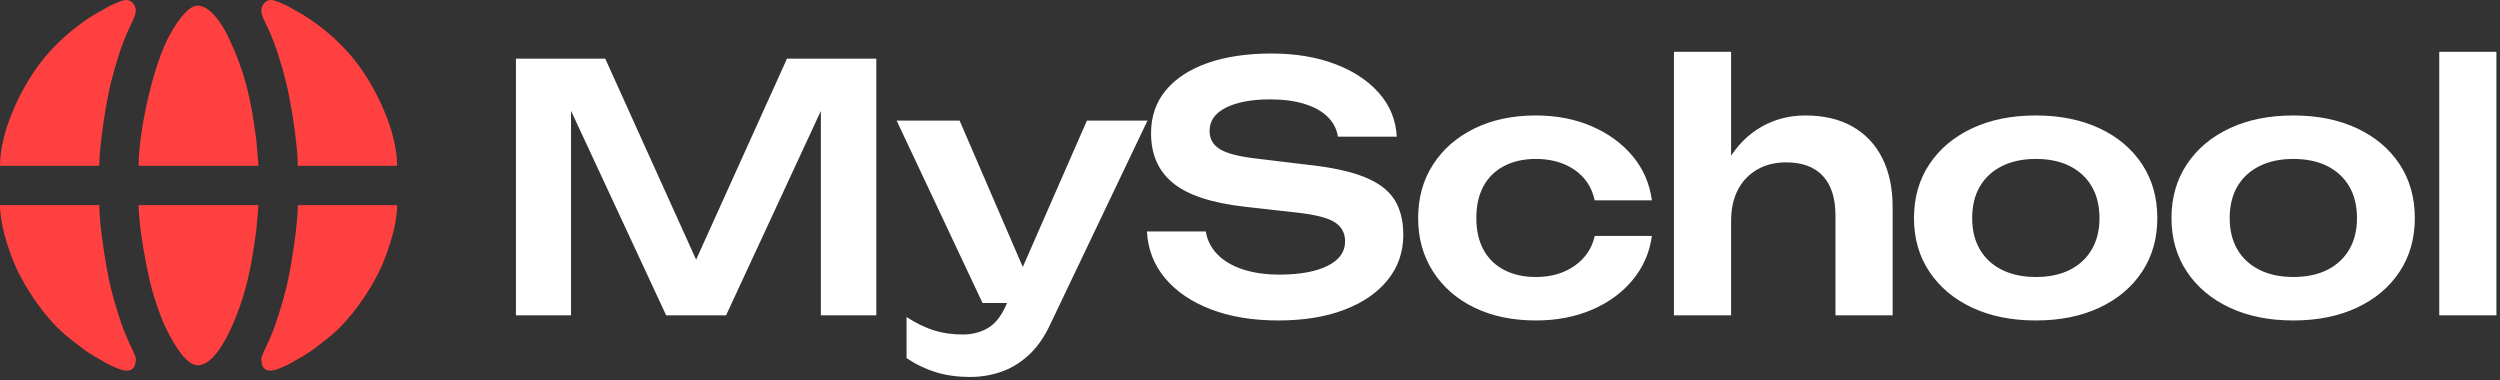 <?xml version="1.0" encoding="UTF-8"?> <svg xmlns="http://www.w3.org/2000/svg" width="585" height="89" viewBox="0 0 585 89" fill="none"><rect x="0" y="0" width="585" height="89" fill="#333333" stroke="none"/><path fill-rule="evenodd" clip-rule="evenodd" d="M32.436 38.791H60.489L59.99 32.935C58.809 23.344 57.229 16.349 53.04 7.887C51.939 5.665 49.179 1.314 46.244 1.314C43.61 1.314 40.529 6.614 39.417 8.733C35.767 15.692 32.436 30.716 32.436 38.791H32.436ZM31.779 83.939C31.779 88.351 27.857 86.356 26.455 85.756C25.322 85.271 24.625 84.796 23.594 84.233C20.099 82.325 18.925 81.226 16.091 79.025C10.983 75.058 5.78 67.424 3.38 61.711C1.954 58.316 0 52.603 0 47.996H23.231C23.231 52.675 24.875 63.148 25.948 67.415C26.864 71.062 28.495 76.584 30.099 79.92C30.423 80.596 31.779 83.401 31.779 83.939V83.939ZM31.779 2.41C31.779 3.626 30.864 5.236 30.171 6.72C28.401 10.509 27.039 15.05 25.992 19.197C24.878 23.608 23.231 34.002 23.231 38.792H0C0 30.678 4.99 20.37 9.733 14.336C12.243 11.142 15.208 8.322 18.409 5.917C20.044 4.689 21.684 3.598 23.594 2.554C24.571 2.021 25.299 1.545 26.302 1.099C27.13 0.73 28.534 0 29.587 0C30.799 0 31.778 1.263 31.778 2.411L31.779 2.41ZM61.147 83.939C61.147 88.351 65.068 86.356 66.47 85.756C67.603 85.271 68.3 84.796 69.331 84.233C72.826 82.325 74.001 81.226 76.834 79.025C81.942 75.058 87.145 67.424 89.546 61.711C90.972 58.316 92.925 52.603 92.925 47.996H69.694C69.694 52.675 68.05 63.148 66.978 67.415C66.061 71.062 64.431 76.584 62.827 79.92C62.502 80.596 61.147 83.401 61.147 83.939V83.939ZM61.147 2.41C61.147 3.626 62.061 5.236 62.754 6.72C64.525 10.509 65.886 15.05 66.934 19.197C68.047 23.608 69.694 34.002 69.694 38.792H92.925C92.925 30.678 87.935 20.37 83.192 14.336C80.682 11.142 77.718 8.322 74.516 5.917C72.882 4.689 71.241 3.598 69.331 2.554C68.355 2.021 67.627 1.545 66.623 1.099C65.796 0.73 64.391 0 63.339 0C62.126 0 61.147 1.263 61.147 2.411L61.147 2.41ZM46.243 85.473C51.205 85.473 55.386 74.142 56.738 69.887C58.367 64.757 59.215 59.48 59.959 54.042L60.489 47.996H32.436C32.436 53.334 34.657 65.339 36.189 69.886C36.721 71.468 37.216 72.983 37.852 74.579C38.197 75.443 38.429 75.965 38.793 76.705C40.12 79.399 43.252 85.473 46.243 85.473Z" fill="#FE4040"></path><path d="M205.055 13.725V73.789H192.082V18.29L195.525 18.53L169.898 73.789H155.883L130.256 18.691L133.62 18.37V73.789H120.727V13.726H141.628L165.814 67.222H159.968L184.153 13.726H205.055L205.055 13.725ZM227.031 88.203C224.041 88.203 221.345 87.83 218.942 87.082C216.54 86.335 214.27 85.24 212.135 83.799V74.189C214.378 75.63 216.513 76.671 218.542 77.312C220.571 77.953 222.813 78.273 225.269 78.273C227.458 78.273 229.406 77.779 231.115 76.792C232.824 75.804 234.239 74.056 235.36 71.546L254.34 28.221H268.515L245.771 75.871C244.383 78.861 242.701 81.263 240.726 83.078C238.75 84.894 236.601 86.202 234.278 87.003C231.956 87.804 229.54 88.204 227.031 88.204V88.203ZM229.914 70.905L209.813 28.22H224.548L242.967 70.905H229.914ZM268.386 54.167H282.161C282.481 56.196 283.376 57.971 284.844 59.493C286.312 61.015 288.288 62.189 290.77 63.016C293.253 63.844 296.122 64.258 299.379 64.258C304.131 64.258 307.882 63.577 310.631 62.216C313.381 60.854 314.756 58.946 314.756 56.489C314.756 54.567 313.968 53.086 312.393 52.045C310.818 51.004 307.895 50.243 303.624 49.762L291.531 48.401C283.737 47.547 278.091 45.718 274.593 42.915C271.096 40.112 269.348 36.201 269.348 31.183C269.348 27.232 270.509 23.869 272.832 21.092C275.155 18.316 278.425 16.194 282.642 14.726C286.86 13.257 291.825 12.523 297.538 12.523C303.091 12.523 308.029 13.337 312.354 14.966C316.678 16.594 320.122 18.863 322.684 21.773C325.248 24.683 326.636 28.086 326.849 31.984H313.075C312.808 30.222 312.021 28.687 310.713 27.379C309.405 26.071 307.603 25.056 305.307 24.336C303.011 23.615 300.315 23.254 297.218 23.254C292.894 23.254 289.45 23.895 286.887 25.177C284.324 26.458 283.043 28.273 283.043 30.622C283.043 32.437 283.804 33.839 285.326 34.827C286.848 35.814 289.53 36.548 293.374 37.029L305.947 38.55C311.5 39.138 315.918 40.086 319.201 41.393C322.485 42.701 324.834 44.45 326.249 46.639C327.664 48.828 328.371 51.604 328.371 54.968C328.371 58.972 327.156 62.482 324.727 65.499C322.298 68.516 318.894 70.851 314.516 72.507C310.138 74.162 305.013 74.989 299.14 74.989C293.161 74.989 287.902 74.121 283.363 72.386C278.825 70.651 275.248 68.222 272.632 65.099C270.016 61.975 268.601 58.331 268.388 54.167H268.386ZM386.543 55.209C386.01 59.106 384.501 62.55 382.019 65.539C379.536 68.529 376.346 70.852 372.449 72.507C368.552 74.162 364.2 74.989 359.395 74.989C353.949 74.989 349.158 73.989 345.02 71.986C340.882 69.984 337.652 67.168 335.33 63.537C333.007 59.906 331.846 55.742 331.846 51.044C331.846 46.292 333.008 42.114 335.33 38.511C337.652 34.907 340.882 32.091 345.02 30.062C349.158 28.033 353.949 27.019 359.395 27.019C364.2 27.019 368.552 27.86 372.449 29.542C376.346 31.223 379.536 33.546 382.019 36.509C384.501 39.472 386.01 42.929 386.543 46.88H373.169C372.475 43.783 370.887 41.394 368.404 39.712C365.922 38.031 362.919 37.189 359.395 37.189C356.565 37.189 354.096 37.737 351.987 38.831C349.878 39.926 348.264 41.501 347.142 43.557C346.021 45.612 345.46 48.108 345.46 51.044C345.46 53.928 346.021 56.397 347.142 58.452C348.263 60.508 349.878 62.083 351.987 63.178C354.096 64.272 356.565 64.819 359.395 64.819C362.972 64.819 366.002 63.939 368.485 62.177C370.967 60.414 372.529 58.093 373.17 55.209H386.544L386.543 55.209ZM391.701 12.123H405.075V73.788H391.701V12.123ZM422.454 27.019C426.778 27.019 430.462 27.886 433.505 29.622C436.548 31.357 438.871 33.826 440.472 37.029C442.074 40.233 442.875 44.05 442.875 48.481V73.788H429.501V50.484C429.501 46.373 428.513 43.263 426.538 41.154C424.562 39.045 421.706 37.991 417.969 37.991C415.353 37.991 413.07 38.565 411.121 39.713C409.172 40.861 407.678 42.449 406.637 44.477C405.595 46.506 405.075 48.935 405.075 51.765L400.671 49.442C401.258 44.637 402.553 40.58 404.555 37.269C406.557 33.959 409.106 31.423 412.203 29.662C415.299 27.9 418.717 27.019 422.454 27.019ZM476.382 74.989C470.723 74.989 465.758 73.989 461.487 71.986C457.216 69.984 453.879 67.181 451.476 63.577C449.074 59.974 447.873 55.796 447.873 51.044C447.873 46.239 449.074 42.035 451.476 38.431C453.879 34.827 457.216 32.024 461.487 30.022C465.758 28.02 470.723 27.019 476.382 27.019C482.042 27.019 487.007 28.02 491.279 30.022C495.55 32.024 498.873 34.827 501.249 38.431C503.625 42.035 504.813 46.239 504.813 51.044C504.813 55.796 503.625 59.974 501.249 63.577C498.873 67.181 495.55 69.984 491.279 71.986C487.007 73.988 482.042 74.989 476.382 74.989ZM476.382 64.818C479.479 64.818 482.135 64.258 484.351 63.137C486.567 62.016 488.275 60.428 489.476 58.372C490.677 56.317 491.278 53.874 491.278 51.044C491.278 48.161 490.677 45.692 489.476 43.636C488.275 41.581 486.567 39.992 484.351 38.872C482.135 37.751 479.479 37.19 476.382 37.19C473.339 37.19 470.697 37.751 468.454 38.872C466.212 39.992 464.49 41.581 463.288 43.636C462.087 45.692 461.487 48.161 461.487 51.044C461.487 53.874 462.088 56.317 463.288 58.372C464.49 60.428 466.211 62.016 468.454 63.137C470.696 64.258 473.339 64.818 476.382 64.818ZM536.638 74.989C530.979 74.989 526.014 73.989 521.743 71.986C517.471 69.984 514.134 67.181 511.732 63.577C509.33 59.974 508.128 55.796 508.128 51.044C508.128 46.239 509.33 42.035 511.732 38.431C514.134 34.827 517.471 32.024 521.743 30.022C526.013 28.02 530.979 27.019 536.638 27.019C542.298 27.019 547.263 28.02 551.534 30.022C555.805 32.024 559.129 34.827 561.505 38.431C563.881 42.035 565.069 46.239 565.069 51.044C565.069 55.796 563.881 59.974 561.505 63.577C559.129 67.181 555.806 69.984 551.534 71.986C547.263 73.988 542.298 74.989 536.638 74.989ZM536.638 64.818C539.735 64.818 542.391 64.258 544.606 63.137C546.822 62.016 548.531 60.428 549.732 58.372C550.933 56.317 551.534 53.874 551.534 51.044C551.534 48.161 550.933 45.692 549.732 43.636C548.53 41.581 546.822 39.992 544.606 38.872C542.391 37.751 539.735 37.19 536.638 37.19C533.595 37.19 530.952 37.751 528.71 38.872C526.467 39.992 524.746 41.581 523.544 43.636C522.343 45.692 521.743 48.161 521.743 51.044C521.743 53.874 522.343 56.317 523.544 58.372C524.745 60.428 526.467 62.016 528.71 63.137C530.952 64.258 533.595 64.818 536.638 64.818ZM570.786 12.123H584.16V73.788H570.786V12.123Z" fill="white"></path></svg> 